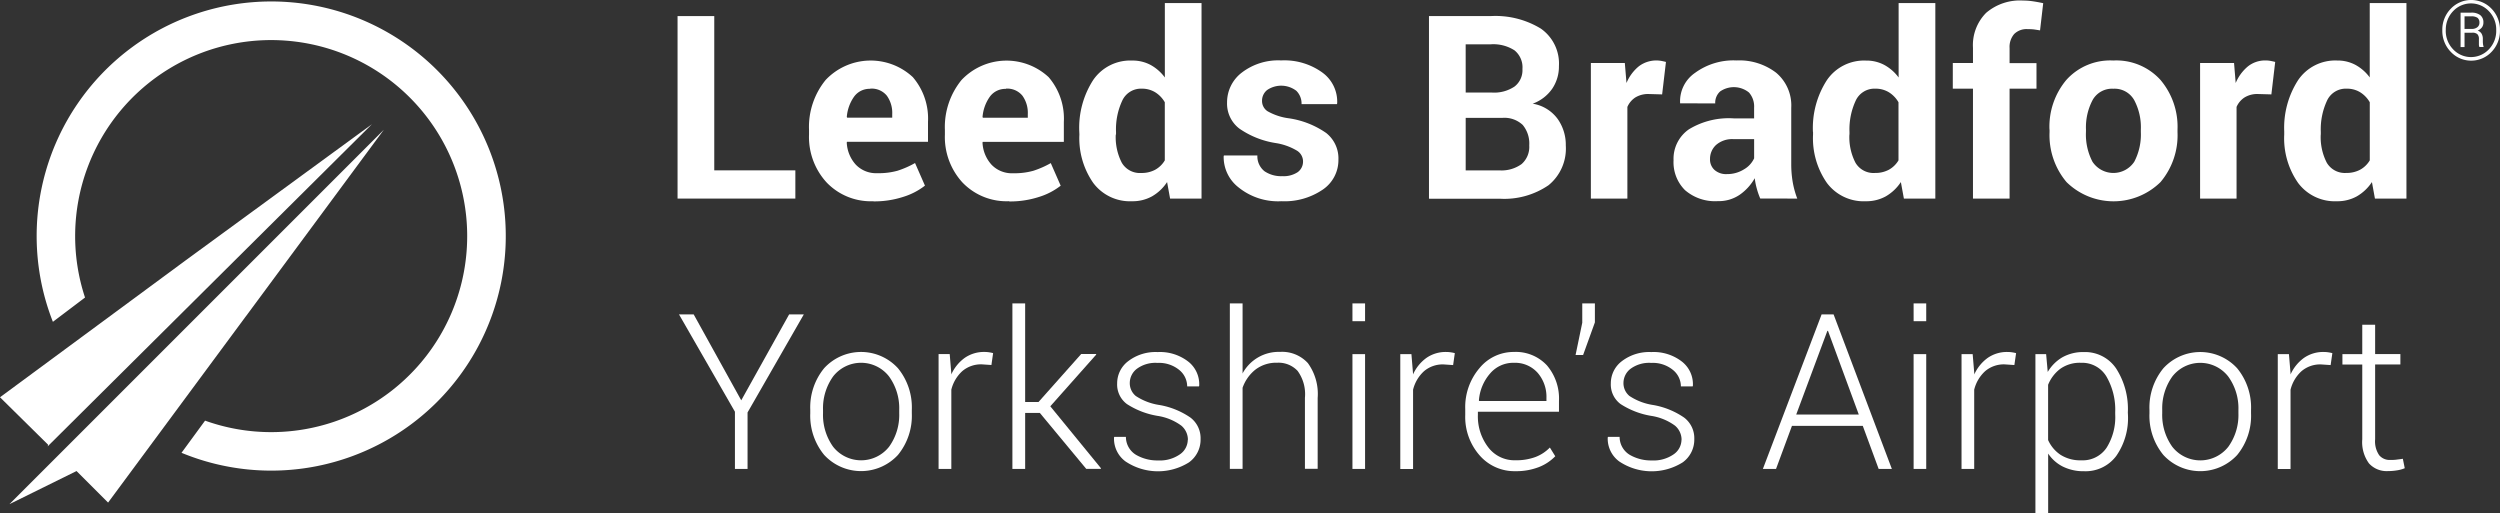 <?xml version="1.0" encoding="UTF-8"?>
<svg xmlns="http://www.w3.org/2000/svg" viewBox="0 0 112.5 23.092">
  <rect x="0" y="0" width="112.5" height="23.092" fill="#333333" stroke="none"/>
  <defs>
    <style>.a{fill:#fff;fill-rule:evenodd;}</style>
  </defs>
  <path class="a" d="M18.486,6.044,10.118,12.16,1.75,18.331l2.165,2.136-.02.074L18.486,6.044h0" transform="translate(-1.75 -0.454)"></path>
  <path class="a" d="M12.818,14.684,19.021,6.295,2.175,23.141l3.019-1.49,1.42,1.419,6.203-8.387" transform="translate(-1.75 -0.454)"></path>
  <path class="a" d="M13.953.52A10.557,10.557,0,0,0,4.13,14.936l1.446-1.093a8.821,8.821,0,1,1,5.402,5.54L9.918,20.83A10.556,10.556,0,1,0,13.953.52" transform="translate(-1.75 -0.454)"></path>
  <path class="a" d="M33.887,8.12h3.654V9.39H32.24V1.178h1.652V8.12" transform="translate(-1.75 -0.454)"></path>
  <path class="a" d="M41.055,9.509a2.752,2.752,0,0,1-2.11-.847,3.025,3.025,0,0,1-.789-2.149v-.22a3.34,3.34,0,0,1,.748-2.24,2.784,2.784,0,0,1,3.922-.129A2.863,2.863,0,0,1,43.51,5.938v.896H39.865l-.011.034a1.584,1.584,0,0,0,.403.991,1.261,1.261,0,0,0,.973.388,3.159,3.159,0,0,0,.908-.11,4.135,4.135,0,0,0,.789-.347l.446,1.017a3.035,3.035,0,0,1-.977.506,4.21,4.21,0,0,1-1.342.203m-.146-5.065a.858.858,0,0,0-.722.35,1.823,1.823,0,0,0-.33.919l.018.029H41.9V5.595a1.321,1.321,0,0,0-.245-.838.881.881,0,0,0-.741-.314m6.259,5.065A2.745,2.745,0,0,1,45.06,8.665,3.025,3.025,0,0,1,44.27,6.516v-.22a3.344,3.344,0,0,1,.747-2.24,2.786,2.786,0,0,1,3.923-.129,2.863,2.863,0,0,1,.683,2.014v.896H45.974l-.011.034a1.581,1.581,0,0,0,.403.991,1.262,1.262,0,0,0,.972.388,3.155,3.155,0,0,0,.908-.11,4.153,4.153,0,0,0,.789-.347l.446,1.017a3.039,3.039,0,0,1-.976.506,4.223,4.223,0,0,1-1.343.203m-.146-5.065a.858.858,0,0,0-.722.35,1.825,1.825,0,0,0-.33.919l.018.029h2.019V5.595a1.321,1.321,0,0,0-.245-.838.881.881,0,0,0-.741-.314m3.303,1.946A3.963,3.963,0,0,1,50.94,4.06a2.022,2.022,0,0,1,1.762-.881,1.71,1.71,0,0,1,.824.197,1.983,1.983,0,0,1,.642.564V.591h1.651v8.8H54.404l-.135-.744a2.002,2.002,0,0,1-.679.643,1.801,1.801,0,0,1-.9.22,2.061,2.061,0,0,1-1.744-.824,3.509,3.509,0,0,1-.623-2.177Zm1.641.12a2.513,2.513,0,0,0,.271,1.267.942.942,0,0,0,.881.462,1.278,1.278,0,0,0,.62-.144,1.15,1.15,0,0,0,.435-.423V5.056a1.275,1.275,0,0,0-.432-.45,1.142,1.142,0,0,0-.602-.162.928.928,0,0,0-.881.539,3.052,3.052,0,0,0-.28,1.407v.12Zm8.428,1.2a.574.574,0,0,0-.262-.468,2.659,2.659,0,0,0-.972-.35,3.927,3.927,0,0,1-1.634-.652,1.414,1.414,0,0,1-.551-1.176,1.679,1.679,0,0,1,.661-1.34,2.689,2.689,0,0,1,1.774-.55,2.911,2.911,0,0,1,1.859.55,1.617,1.617,0,0,1,.661,1.382l-.011.034H60.32a.807.807,0,0,0-.234-.598,1.123,1.123,0,0,0-1.315-.036.612.612,0,0,0-.229.488.55.55,0,0,0,.24.462,2.609,2.609,0,0,0,.972.323,3.928,3.928,0,0,1,1.675.661,1.456,1.456,0,0,1,.55,1.203,1.604,1.604,0,0,1-.705,1.345,3.053,3.053,0,0,1-1.861.522A2.826,2.826,0,0,1,57.49,8.891a1.731,1.731,0,0,1-.675-1.407l.011-.034h1.506a.857.857,0,0,0,.322.711,1.328,1.328,0,0,0,.795.22,1.144,1.144,0,0,0,.697-.18.583.583,0,0,0,.24-.491m5.668,1.681V1.178h2.773a3.922,3.922,0,0,1,2.262.564,1.918,1.918,0,0,1,.813,1.686,1.782,1.782,0,0,1-.301,1.017A1.828,1.828,0,0,1,70.72,5.12a1.735,1.735,0,0,1,1.122.683,2.016,2.016,0,0,1,.369,1.201,2.125,2.125,0,0,1-.777,1.785,3.523,3.523,0,0,1-2.202.607H66.068Zm1.652-4.772H68.89a1.639,1.639,0,0,0,1.014-.271.928.928,0,0,0,.356-.789.983.983,0,0,0-.358-.84,1.762,1.762,0,0,0-1.069-.271H67.705Zm0,1.14V8.121h1.517a1.542,1.542,0,0,0,.999-.284,1.028,1.028,0,0,0,.344-.841,1.31,1.31,0,0,0-.293-.919,1.202,1.202,0,0,0-.925-.318Zm8.842-1.057-.602-.017a1.101,1.101,0,0,0-.603.153.966.966,0,0,0-.361.428V9.391H73.339V3.288h1.528l.075.902a1.915,1.915,0,0,1,.55-.748,1.3,1.3,0,0,1,1.015-.248c.069.013.14.029.211.047l-.172,1.46m4.416,4.687a3.183,3.183,0,0,1-.154-.44,2.96,2.96,0,0,1-.094-.475,2.272,2.272,0,0,1-.668.739,1.671,1.671,0,0,1-.991.293,2.061,2.061,0,0,1-1.479-.494A1.769,1.769,0,0,1,77.06,7.665a1.612,1.612,0,0,1,.69-1.391,3.452,3.452,0,0,1,2.017-.493h.918v-.48a.951.951,0,0,0-.23-.683,1.081,1.081,0,0,0-1.3-.048.684.684,0,0,0-.22.538l-1.581-.005V5.07a1.547,1.547,0,0,1,.67-1.335,2.932,2.932,0,0,1,1.872-.561,2.725,2.725,0,0,1,1.777.55,1.921,1.921,0,0,1,.683,1.582V7.833a4.839,4.839,0,0,0,.065.807,3.994,3.994,0,0,0,.206.75ZM79.459,8.288a1.414,1.414,0,0,0,.771-.214,1.108,1.108,0,0,0,.456-.496V6.716H79.767a1.101,1.101,0,0,0-.795.262.85.85,0,0,0-.271.634.632.632,0,0,0,.204.491.786.786,0,0,0,.551.186Zm3.873-1.9A3.964,3.964,0,0,1,83.96,4.061,2.024,2.024,0,0,1,85.721,3.18a1.703,1.703,0,0,1,.824.197,1.98,1.98,0,0,1,.643.564V.591H88.84v8.8H87.425l-.136-.744a2.017,2.017,0,0,1-.679.643,1.8,1.8,0,0,1-.898.22A2.064,2.064,0,0,1,83.96,8.685a3.514,3.514,0,0,1-.623-2.177V6.389Zm1.641.12a2.505,2.505,0,0,0,.272,1.267.942.942,0,0,0,.881.462,1.279,1.279,0,0,0,.621-.144,1.15,1.15,0,0,0,.435-.423V5.056a1.269,1.269,0,0,0-.433-.45,1.137,1.137,0,0,0-.611-.162.928.928,0,0,0-.881.539,3.063,3.063,0,0,0-.28,1.407v.12Zm5.561,2.881V4.445h-.908V3.288h.908V2.61a2.061,2.061,0,0,1,.594-1.58A2.337,2.337,0,0,1,92.791.479,3.054,3.054,0,0,1,93.217.51c.144.021.304.05.477.087l-.142,1.224q-.131-.022-.262-.041a2.486,2.486,0,0,0-.295-.015.79.79,0,0,0-.607.22.888.888,0,0,0-.207.632v.677h1.211V4.445H92.181V9.391H90.53M93.976,6.284a3.274,3.274,0,0,1,.762-2.236,2.653,2.653,0,0,1,2.108-.871,2.681,2.681,0,0,1,2.121.869,3.255,3.255,0,0,1,.771,2.24v.119a3.263,3.263,0,0,1-.764,2.242,3.017,3.017,0,0,1-4.231,0,3.271,3.271,0,0,1-.763-2.242V6.283Zm1.642.11a2.643,2.643,0,0,0,.293,1.337,1.128,1.128,0,0,0,1.882,0,2.642,2.642,0,0,0,.295-1.335V6.28a2.598,2.598,0,0,0-.299-1.321,1.013,1.013,0,0,0-.941-.512.999.999,0,0,0-.934.515,2.625,2.625,0,0,0-.295,1.321Zm8.346-1.692-.605-.017a1.09,1.09,0,0,0-.602.153.963.963,0,0,0-.362.428V9.391h-1.641V3.288h1.528l.074.902a1.944,1.944,0,0,1,.55-.748,1.244,1.244,0,0,1,.787-.268,1.222,1.222,0,0,1,.229.02c.07.013.14.029.212.047l-.172,1.46m.579,1.686a3.956,3.956,0,0,1,.625-2.329,2.022,2.022,0,0,1,1.756-.881,1.708,1.708,0,0,1,.824.197,1.975,1.975,0,0,1,.642.564V.591h1.652v8.8h-1.418l-.135-.744a2.028,2.028,0,0,1-.68.643,1.803,1.803,0,0,1-.898.22,2.061,2.061,0,0,1-1.744-.824,3.505,3.505,0,0,1-.625-2.177v-.12Zm1.642.12a2.51,2.51,0,0,0,.271,1.267.943.943,0,0,0,.881.462,1.282,1.282,0,0,0,.62-.144A1.154,1.154,0,0,0,108.39,7.67V5.056a1.277,1.277,0,0,0-.432-.45,1.136,1.136,0,0,0-.611-.162.929.929,0,0,0-.881.539,3.057,3.057,0,0,0-.28,1.407v.12Zm6.471-4.751h.33a.39.39,0,0,0,.242-.074.243.243,0,0,0,.098-.205.271.271,0,0,0-.084-.22.478.478,0,0,0-.294-.067h-.292Zm0,.166v.65h-.178V1.023h.47a.651.651,0,0,1,.413.11.405.405,0,0,1,.144.338.356.356,0,0,1-.066.215.47.47,0,0,1-.192.145.33.33,0,0,1,.178.142.465.465,0,0,1,.055.234v.102a.973.973,0,0,0,.008.133.372.372,0,0,0,.023.099V2.57h-.186a.293.293,0,0,1-.022-.11V2.213a.297.297,0,0,0-.069-.22.323.323,0,0,0-.232-.067h-.344Zm-.845-.11a1.197,1.197,0,0,0,.33.86,1.101,1.101,0,0,0,1.556.055q.028-.026.055-.055a1.194,1.194,0,0,0,.33-.86,1.186,1.186,0,0,0-.33-.854,1.101,1.101,0,0,0-1.556-.055q-.028.026-.055.055A1.187,1.187,0,0,0,111.811,1.812Zm-.155,0a1.346,1.346,0,0,1,.381-.965,1.266,1.266,0,0,1,1.79-.045c.015.015.031.03.045.045a1.348,1.348,0,0,1,.378.969,1.356,1.356,0,0,1-.378.972,1.261,1.261,0,0,1-1.782.053q-.027-.026-.053-.053a1.356,1.356,0,0,1-.381-.968Z" transform="translate(-1.75 -0.454)"></path>
  <path class="a" d="M35.107,18.467l2.154-3.865h.661l-2.532,4.413v2.541h-.568V18.982l-2.517-4.38h.661l2.139,3.865" transform="translate(-1.75 -0.454)"></path>
  <path class="a" d="M38.786,19.05a2.456,2.456,0,0,0,.454,1.507,1.604,1.604,0,0,0,2.519,0,2.449,2.449,0,0,0,.456-1.507v-.158a2.437,2.437,0,0,0-.458-1.497,1.594,1.594,0,0,0-2.517,0,2.453,2.453,0,0,0-.454,1.497Zm-.574-.155a2.778,2.778,0,0,1,.625-1.872,2.251,2.251,0,0,1,3.18-.14q.073.067.14.14a2.778,2.778,0,0,1,.625,1.872v.158a2.783,2.783,0,0,1-.623,1.872,2.258,2.258,0,0,1-3.191.131q-.068-.063-.131-.131a2.776,2.776,0,0,1-.625-1.872Zm8.148-2.016-.425-.029a1.295,1.295,0,0,0-.881.304,1.671,1.671,0,0,0-.494.834v3.567h-.574V16.388h.501l.071.86v.057a1.857,1.857,0,0,1,.602-.745,1.512,1.512,0,0,1,.898-.268,1.316,1.316,0,0,1,.212.017,1.554,1.554,0,0,1,.17.035l-.076.535" transform="translate(-1.75 -0.454)"></path>
  <path class="a" d="M48.543,19.035h-.661v2.522h-.574V14.106h.574v4.437h.602l1.92-2.159h.668l.01.024-2.068,2.329,2.282,2.791-.014.024H50.63L48.538,19.03" transform="translate(-1.75 -0.454)"></path>
  <path class="a" d="M55.206,20.241a.834.834,0,0,0-.298-.634,2.433,2.433,0,0,0-1.077-.44,3.616,3.616,0,0,1-1.369-.53,1.093,1.093,0,0,1-.44-.931,1.248,1.248,0,0,1,.499-1.001,2.021,2.021,0,0,1,1.321-.408,2.076,2.076,0,0,1,1.385.433,1.292,1.292,0,0,1,.487,1.082l-.01.029h-.531a.957.957,0,0,0-.36-.741,1.431,1.431,0,0,0-.972-.315,1.409,1.409,0,0,0-.938.269.808.808,0,0,0-.313.63.746.746,0,0,0,.27.589,2.636,2.636,0,0,0,1.077.408,3.517,3.517,0,0,1,1.381.563,1.164,1.164,0,0,1,.458.97,1.256,1.256,0,0,1-.523,1.047,2.625,2.625,0,0,1-2.863-.048,1.272,1.272,0,0,1-.509-1.07l.01-.029h.525a.942.942,0,0,0,.456.808,1.909,1.909,0,0,0,.991.252,1.584,1.584,0,0,0,.979-.272.803.803,0,0,0,.358-.661m2.46-2.973a1.846,1.846,0,0,1,1.691-.979,1.567,1.567,0,0,1,1.254.506,2.364,2.364,0,0,1,.44,1.571v3.185h-.573V18.355a1.777,1.777,0,0,0-.33-1.211,1.172,1.172,0,0,0-.915-.367,1.542,1.542,0,0,0-.981.308,1.797,1.797,0,0,0-.58.82V21.552h-.573V14.106h.573v3.167m4.944,4.284h.568V16.389h-.568Zm0-6.648h.568v-.803h-.568Zm4.528,1.973-.425-.029a1.295,1.295,0,0,0-.881.304,1.67,1.67,0,0,0-.494.834v3.567h-.575V16.389h.501l.071.86v.057a1.857,1.857,0,0,1,.602-.745,1.513,1.513,0,0,1,.898-.268,1.316,1.316,0,0,1,.212.017,1.554,1.554,0,0,1,.17.035l-.076.535m2.727-.1a1.367,1.367,0,0,0-1.065.483,2.077,2.077,0,0,0-.502,1.211l.01.024H71.34v-.143a1.645,1.645,0,0,0-.396-1.124,1.356,1.356,0,0,0-1.079-.45Zm.072,4.877a2.074,2.074,0,0,1-1.612-.717,2.616,2.616,0,0,1-.642-1.815v-.263a2.697,2.697,0,0,1,.638-1.839,1.982,1.982,0,0,1,1.541-.731,1.914,1.914,0,0,1,1.495.602A2.301,2.301,0,0,1,71.904,18.5v.483H68.255v.139A2.277,2.277,0,0,0,68.719,20.58a1.478,1.478,0,0,0,1.218.586,2.501,2.501,0,0,0,.912-.148,1.789,1.789,0,0,0,.645-.425l.243.392a2.074,2.074,0,0,1-.738.488,2.824,2.824,0,0,1-1.062.184Z" transform="translate(-1.75 -0.454)"></path>
  <path class="a" d="M73.52,14.961l-.53,1.467h-.339l.301-1.452v-.87H73.52v.856" transform="translate(-1.75 -0.454)"></path>
  <path class="a" d="M77.421,20.241a.834.834,0,0,0-.298-.634,2.433,2.433,0,0,0-1.077-.44,3.619,3.619,0,0,1-1.369-.53,1.095,1.095,0,0,1-.44-.931,1.249,1.249,0,0,1,.499-1.001,2.02,2.02,0,0,1,1.321-.408,2.075,2.075,0,0,1,1.385.433,1.291,1.291,0,0,1,.488,1.082l-.01.029h-.53a.957.957,0,0,0-.36-.741,1.425,1.425,0,0,0-.972-.315,1.411,1.411,0,0,0-.939.269.808.808,0,0,0-.313.63.745.745,0,0,0,.27.589,2.644,2.644,0,0,0,1.077.408,3.525,3.525,0,0,1,1.381.563,1.164,1.164,0,0,1,.459.97,1.256,1.256,0,0,1-.523,1.047,2.625,2.625,0,0,1-2.863-.048,1.271,1.271,0,0,1-.509-1.07l.01-.029h.525a.942.942,0,0,0,.456.808,1.909,1.909,0,0,0,.991.252,1.583,1.583,0,0,0,.979-.272.804.804,0,0,0,.358-.661m5.163-1.134h2.815l-1.385-3.763h-.029Zm2.995.511H82.388l-.717,1.939h-.592l2.643-6.954h.54l2.622,6.954H86.29Zm2.288,1.939H88.43V16.389h-.568Zm0-6.648H88.43v-.801h-.568ZM92.389,16.88l-.425-.029a1.296,1.296,0,0,0-.881.304,1.671,1.671,0,0,0-.494.834v3.567h-.57V16.389h.501l.072.86v.057a1.856,1.856,0,0,1,.602-.745,1.513,1.513,0,0,1,.898-.268,1.315,1.315,0,0,1,.212.017,1.578,1.578,0,0,1,.17.035l-.077.535m4.537,2.128a2.972,2.972,0,0,0-.392-1.606,1.272,1.272,0,0,0-1.146-.622,1.506,1.506,0,0,0-.939.275,1.692,1.692,0,0,0-.542.715V20.256a1.567,1.567,0,0,0,.566.669,1.651,1.651,0,0,0,.924.243,1.296,1.296,0,0,0,1.14-.564,2.59,2.59,0,0,0,.39-1.496Zm.574.11a2.982,2.982,0,0,1-.525,1.851,1.719,1.719,0,0,1-1.448.69,2.092,2.092,0,0,1-.952-.206,1.73,1.73,0,0,1-.666-.588v2.68H93.344V16.389h.482l.072.803a1.838,1.838,0,0,1,.661-.661,1.902,1.902,0,0,1,.962-.234,1.685,1.685,0,0,1,1.457.742,3.364,3.364,0,0,1,.525,1.982Zm1.542-.065a2.457,2.457,0,0,0,.454,1.507,1.604,1.604,0,0,0,2.519,0,2.447,2.447,0,0,0,.456-1.507v-.158a2.435,2.435,0,0,0-.458-1.497,1.594,1.594,0,0,0-2.517,0,2.456,2.456,0,0,0-.454,1.497Zm-.574-.155a2.776,2.776,0,0,1,.626-1.872,2.251,2.251,0,0,1,3.18-.14q.073.067.14.14a2.777,2.777,0,0,1,.625,1.872v.158a2.781,2.781,0,0,1-.623,1.872,2.258,2.258,0,0,1-3.191.131q-.068-.063-.131-.131a2.775,2.775,0,0,1-.626-1.872Zm8.148-2.016-.425-.029a1.295,1.295,0,0,0-.881.304,1.672,1.672,0,0,0-.494.834v3.567H104.25V16.389h.502l.072.86v.057a1.858,1.858,0,0,1,.602-.745,1.512,1.512,0,0,1,.898-.268,1.314,1.314,0,0,1,.212.017,1.58,1.58,0,0,1,.17.035l-.077.535m2.002-1.815v1.321h1.136v.468h-1.136v3.367a1.101,1.101,0,0,0,.184.719.616.616,0,0,0,.49.212,1.972,1.972,0,0,0,.27-.012c.087-.012.203-.023.303-.041l.086.425a1.478,1.478,0,0,1-.349.096,2.557,2.557,0,0,1-.411.033,1.07,1.07,0,0,1-.848-.344,1.618,1.618,0,0,1-.304-1.089V16.857h-.893v-.468h.893V15.068h.578" transform="translate(-1.75 -0.454)"></path>
</svg>
